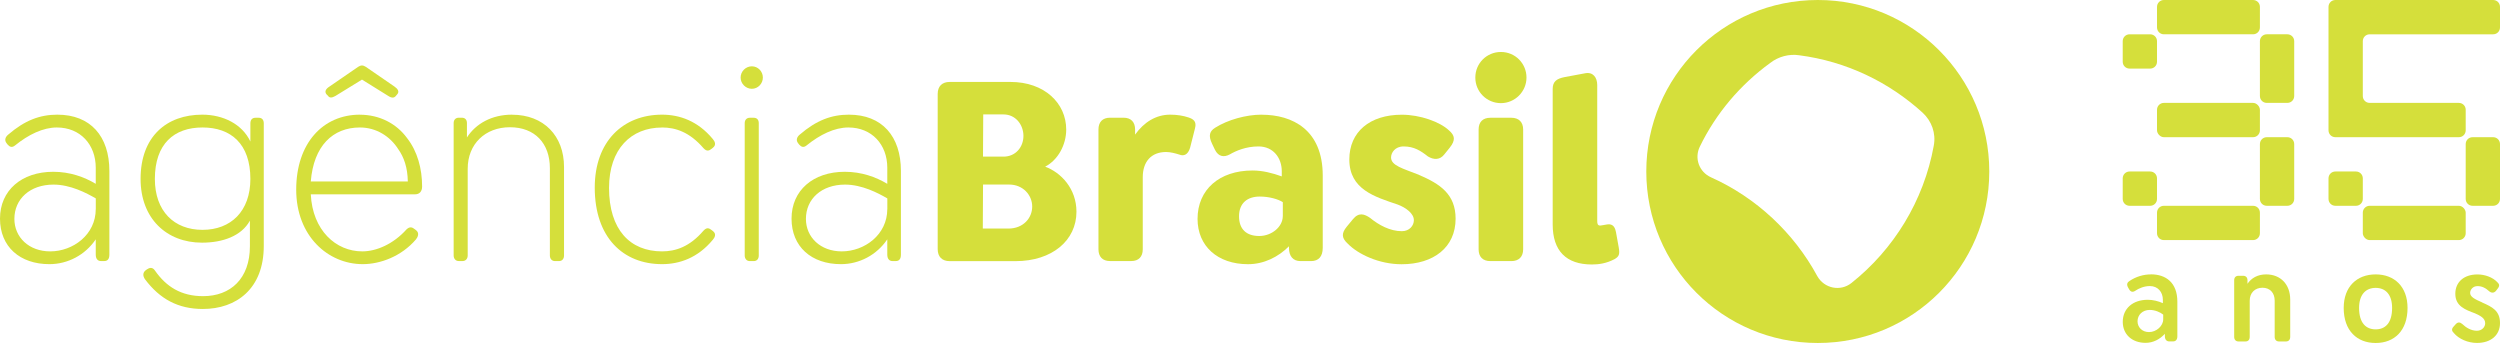<?xml version="1.0" encoding="UTF-8"?>
<svg id="Layer_1" data-name="Layer 1" xmlns="http://www.w3.org/2000/svg" viewBox="0 0 524.8 72">
  <defs>
    <style>
      .cls-1 {
        fill: #d5df3b;
      }
    </style>
  </defs>
  <path class="cls-1" d="M12.04,24.07c-3.65,0-6.82,1.18-10.32,4.19-.59.48-.86,1.18-.32,1.83l.21.27c.43.48.91.7,1.56.16,2.79-2.26,5.86-3.76,8.76-3.76,4.94,0,8.17,3.6,8.17,8.44v3.39c-2.42-1.45-5.43-2.53-8.92-2.53-6.66,0-11.18,3.92-11.18,9.83s4.19,9.56,10.37,9.56c3.87,0,7.52-1.93,9.73-5.21v3.22c0,.81.38,1.34,1.08,1.34h.7c.7,0,1.08-.43,1.08-1.34v-17.57c0-7.31-3.98-11.82-10.91-11.82M20.1,43.9c0,5.37-4.78,8.87-9.56,8.87-4.46,0-7.52-2.96-7.52-6.82,0-4.19,3.28-7.2,8.22-7.2,3.55,0,6.93,1.77,8.87,2.9v2.26Z"/>
  <path class="cls-1" d="M54.28,24.72h-.64c-.7,0-1.08.43-1.08,1.18v3.81c-1.72-3.65-5.7-5.64-10.1-5.64-7.52,0-12.95,4.62-12.95,13.49,0,8.28,5.43,13.38,12.9,13.38,4.35,0,8.28-1.4,10.05-4.62v5.37c0,6.82-4.08,10.48-9.83,10.48-4.62,0-7.74-1.99-10.1-5.37-.54-.81-1.18-.59-1.66-.27l-.16.11c-.81.54-.75,1.29-.27,1.99,3.12,4.14,6.93,6.23,12.14,6.23,7.04,0,12.79-4.24,12.79-13.22v-25.74c0-.75-.38-1.18-1.07-1.18M42.51,48.25c-5.96,0-10-3.92-10-10.69,0-7.36,4.03-10.8,10-10.8s10.05,3.44,10.05,10.8c0,6.77-4.08,10.69-10.05,10.69"/>
  <path class="cls-1" d="M68.84,20.1c.32.48.81.48,1.56.05l5.59-3.44,5.53,3.44c.75.48,1.24.43,1.61-.05l.27-.32c.48-.54.11-1.13-.59-1.61l-6.02-4.14c-.59-.38-1.02-.38-1.61,0l-6.02,4.14c-.75.48-1.08,1.02-.64,1.61l.32.32Z"/>
  <path class="cls-1" d="M75.56,24.07c-7.79,0-13.38,6.02-13.38,15.74s6.66,15.64,13.97,15.64c3.65,0,8.11-1.61,11.18-5.21.38-.48.75-1.29.05-1.88l-.27-.21c-.59-.48-1.08-.64-1.77,0-2.74,3.06-6.29,4.62-9.3,4.62-5.53,0-10.43-4.41-10.8-11.98h21.92c.91,0,1.45-.64,1.45-1.61,0-3.76-.97-7.41-3.17-10.21-2.2-3.01-5.75-4.89-9.89-4.89M65.24,38.1c.59-7.47,4.62-11.34,10.32-11.34,3.44,0,6.34,1.88,8.01,4.51,1.24,1.72,1.99,3.92,2.04,6.82h-20.37Z"/>
  <path class="cls-1" d="M107.48,24.07c-4.25,0-7.58,1.88-9.46,4.78v-3.01c0-.7-.38-1.13-1.08-1.13h-.64c-.64,0-1.07.43-1.07,1.13v27.78c0,.7.43,1.18,1.07,1.18h.81c.64,0,1.07-.48,1.07-1.18v-18.21c0-5.16,3.65-8.7,8.87-8.7s8.38,3.38,8.38,8.6v18.32c0,.7.43,1.18,1.08,1.18h.81c.7,0,1.08-.48,1.08-1.18v-18.59c0-6.5-4.25-10.96-10.91-10.96"/>
  <path class="cls-1" d="M138.97,26.76c2.85,0,5.8.97,8.71,4.35.7.75,1.18.54,1.72.11l.27-.22c.75-.59.38-1.34-.05-1.83-3.12-3.76-6.93-5.1-10.64-5.1-8.17,0-14.13,5.59-14.13,15.31,0,10.48,5.96,16.07,14.13,16.07,3.71,0,7.52-1.34,10.64-5.1.43-.48.81-1.24.05-1.83l-.27-.21c-.54-.43-1.02-.64-1.72.11-2.9,3.39-5.86,4.35-8.71,4.35-6.72,0-11.12-4.57-11.12-13.32,0-8.17,4.62-12.68,11.12-12.68"/>
  <path class="cls-1" d="M157.83,13.92c-1.29,0-2.36,1.07-2.36,2.36s1.08,2.36,2.36,2.36,2.31-1.08,2.31-2.36-1.02-2.36-2.31-2.36"/>
  <path class="cls-1" d="M158.21,24.72h-.81c-.64,0-1.07.43-1.07,1.13v27.78c0,.7.43,1.18,1.07,1.18h.81c.7,0,1.07-.48,1.07-1.18v-27.78c0-.7-.38-1.13-1.07-1.13"/>
  <path class="cls-1" d="M178.2,24.07c-3.65,0-6.82,1.18-10.32,4.19-.59.48-.86,1.18-.32,1.83l.21.27c.43.48.91.7,1.56.16,2.79-2.26,5.86-3.76,8.76-3.76,4.94,0,8.17,3.6,8.17,8.44v3.39c-2.42-1.45-5.43-2.53-8.92-2.53-6.66,0-11.18,3.92-11.18,9.83s4.19,9.56,10.37,9.56c3.87,0,7.52-1.93,9.73-5.21v3.22c0,.81.38,1.34,1.08,1.34h.7c.7,0,1.08-.43,1.08-1.34v-17.57c0-7.31-3.98-11.82-10.91-11.82M186.26,43.9c0,5.37-4.78,8.87-9.56,8.87-4.46,0-7.52-2.96-7.52-6.82,0-4.19,3.28-7.2,8.22-7.2,3.55,0,6.93,1.77,8.87,2.9v2.26Z"/>
  <path class="cls-1" d="M219.41,34.98c2.69-1.4,4.41-4.57,4.41-7.79,0-5.53-4.57-9.99-11.71-9.99h-12.74c-1.61,0-2.53.91-2.53,2.53v32.56c0,1.61.91,2.53,2.53,2.53h13.81c7.68,0,12.79-4.35,12.79-10.37,0-4.84-3.22-8.22-6.56-9.46M206.41,24.02h4.24c2.58,0,4.19,2.2,4.19,4.51s-1.61,4.35-4.19,4.35h-4.3l.05-8.87ZM211.68,47.98h-5.37l.05-9.24h5.48c2.9,0,4.84,2.2,4.84,4.62s-1.88,4.62-5,4.62"/>
  <path class="cls-1" d="M249.51,24.66c-1.13-.38-2.42-.59-3.87-.59-2.96,0-5.48,1.56-7.36,4.19v-1.08c0-1.56-.86-2.47-2.42-2.47h-2.85c-1.56,0-2.42.91-2.42,2.47v25.15c0,1.56.86,2.47,2.42,2.47h4.46c1.56,0,2.42-.91,2.42-2.47v-15.15c0-3.17,1.72-5.27,4.89-5.27.91,0,1.93.27,2.79.54.91.38,1.83.05,2.26-1.45l1.02-4.03c.43-1.56-.43-1.99-1.34-2.31"/>
  <path class="cls-1" d="M264.82,24.07c-3.22,0-7.09,1.07-9.73,2.74-1.13.7-1.5,1.61-.64,3.39l.59,1.24c.75,1.5,1.93,1.61,3.12.97,1.29-.75,3.39-1.67,6.02-1.67,3.12,0,4.89,2.42,4.89,5.21v1.08c-1.94-.7-4.03-1.24-6.13-1.24-6.99,0-11.55,4.03-11.55,10.16,0,5.7,4.19,9.51,10.59,9.51,3.33,0,6.34-1.5,8.6-3.76v.32c0,1.77.86,2.79,2.42,2.79h2.2c1.61,0,2.47-.97,2.47-2.79v-15.15c0-9.62-6.34-12.79-12.84-12.79M269.28,45.4c0,2.15-2.26,4.14-4.94,4.14s-4.24-1.4-4.24-4.14,1.72-4.14,4.35-4.14c1.94,0,3.87.54,4.84,1.18v2.96Z"/>
  <path class="cls-1" d="M297.87,36.7c-3.39-1.34-5.86-1.93-5.86-3.65,0-.97.81-2.31,2.63-2.31,2.2,0,3.6.91,5.11,2.1,1.24.75,2.53.75,3.44-.43l1.13-1.4c1.29-1.61,1.08-2.58-.16-3.65-1.88-1.77-6.02-3.28-9.89-3.28-6.72,0-11.02,3.6-11.02,9.4,0,6.29,5.37,7.84,10.16,9.46,1.72.64,3.39,1.88,3.39,3.28,0,1.13-.91,2.31-2.53,2.31-2.47,0-4.84-1.29-6.66-2.79-1.18-.81-2.36-1.24-3.6.27l-1.29,1.56c-1.24,1.5-1.02,2.47.22,3.6,2.15,2.2,6.56,4.3,11.28,4.3,6.72,0,11.34-3.55,11.34-9.56,0-5.16-3.28-7.31-7.68-9.19"/>
  <path class="cls-1" d="M317.27,24.72h-4.41c-1.61,0-2.47.91-2.47,2.47v25.15c0,1.56.86,2.47,2.47,2.47h4.41c1.56,0,2.47-.91,2.47-2.47v-25.15c0-1.56-.91-2.47-2.47-2.47"/>
  <path class="cls-1" d="M315.07,10.91c-2.96,0-5.37,2.36-5.37,5.37s2.42,5.37,5.37,5.37,5.37-2.42,5.37-5.37-2.36-5.37-5.37-5.37"/>
  <path class="cls-1" d="M339.2,48.63c-.27-1.4-1.02-1.67-1.93-1.5-.38.05-1.13.22-1.34.22-.59,0-.64-.43-.64-1.02v-28.48c0-1.61-.91-2.79-2.53-2.47l-4.35.81c-1.61.32-2.47.91-2.47,2.47v28.48c0,5.53,2.85,8.38,8.22,8.38,1.45,0,3.06-.22,4.78-1.13.91-.54,1.13-.97.86-2.47l-.59-3.28Z"/>
  <path class="cls-1" d="M381.6,0C361.66,0,345.59,16.12,345.59,36s16.07,36,36,36,36-16.12,36-36S401.48,0,381.6,0M405.94,30.57c-2.1,11.61-8.44,21.82-17.3,28.85-2.31,1.83-5.7,1.13-7.15-1.45-4.94-9.13-12.84-16.5-22.3-20.74-2.53-1.13-3.55-4.03-2.36-6.45,3.39-6.99,8.49-13,14.78-17.57,1.72-1.34,3.98-1.93,6.07-1.61,9.94,1.29,18.86,5.64,25.9,12.04,1.93,1.77,2.85,4.35,2.36,6.93"/>
  <path class="cls-1" d="M447.04,14.4h4.32c.8,0,1.44-.64,1.44-1.44v-4.32c0-.8-.64-1.44-1.44-1.44h-4.32c-.8,0-1.44.64-1.44,1.44v4.32c0,.8.64,1.44,1.44,1.44"/>
  <path class="cls-1" d="M454.24,7.2h18.72c.8,0,1.44-.64,1.44-1.44V1.44c0-.8-.64-1.44-1.44-1.44h-18.72c-.8,0-1.44.64-1.44,1.44v4.32c0,.8.64,1.44,1.44,1.44"/>
  <path class="cls-1" d="M480.16,7.2h-4.32c-.8,0-1.44.64-1.44,1.44v11.52c0,.8.64,1.44,1.44,1.44h4.32c.8,0,1.44-.64,1.44-1.44v-11.52c0-.8-.64-1.44-1.44-1.44"/>
  <rect class="cls-1" x="452.8" y="21.6" width="21.6" height="7.2" rx="1.44" ry="1.44"/>
  <path class="cls-1" d="M447.04,43.2h4.32c.8,0,1.44-.64,1.44-1.44v-4.32c0-.8-.64-1.44-1.44-1.44h-4.32c-.8,0-1.44.64-1.44,1.44v4.32c0,.8.64,1.44,1.44,1.44"/>
  <path class="cls-1" d="M472.96,43.2h-18.72c-.8,0-1.44.64-1.44,1.44v4.32c0,.8.64,1.44,1.44,1.44h18.72c.8,0,1.44-.64,1.44-1.44v-4.32c0-.8-.64-1.44-1.44-1.44"/>
  <path class="cls-1" d="M480.16,28.8h-4.32c-.8,0-1.44.64-1.44,1.44v11.52c0,.8.64,1.44,1.44,1.44h4.32c.8,0,1.44-.64,1.44-1.44v-11.52c0-.8-.64-1.44-1.44-1.44"/>
  <path class="cls-1" d="M523.36,0h-33.12c-.8,0-1.44.64-1.44,1.44v25.92c0,.8.64,1.44,1.44,1.44h25.92c.8,0,1.44-.64,1.44-1.44v-4.32c0-.8-.64-1.44-1.44-1.44h-18.72c-.8,0-1.44-.64-1.44-1.44v-11.52c0-.8.64-1.44,1.44-1.44h25.92c.8,0,1.44-.64,1.44-1.44V1.44c0-.8-.64-1.44-1.44-1.44"/>
  <path class="cls-1" d="M523.36,28.8h-4.32c-.8,0-1.44.64-1.44,1.44v11.52c0,.8.64,1.44,1.44,1.44h4.32c.8,0,1.44-.64,1.44-1.44v-11.52c0-.8-.64-1.44-1.44-1.44"/>
  <rect class="cls-1" x="496" y="43.2" width="21.6" height="7.2" rx="1.44" ry="1.44"/>
  <path class="cls-1" d="M496,41.76v-4.32c0-.8-.64-1.44-1.44-1.44h-4.32c-.8,0-1.44.64-1.44,1.44v4.32c0,.8.64,1.44,1.44,1.44h4.32c.8,0,1.44-.64,1.44-1.44"/>
  <path class="cls-1" d="M451.53,57.6c-1.52,0-3.11.44-4.53,1.4-.44.27-.64.71-.27,1.35l.22.39c.32.54.73.64,1.22.34.86-.59,1.96-1.03,3.14-1.03,1.69,0,2.72,1.28,2.72,2.88v.71c-.96-.42-2.03-.71-3.18-.71-3.14,0-5.24,1.85-5.24,4.63,0,2.63,1.94,4.41,4.8,4.41,1.57,0,2.99-.74,4.04-1.9v.52c0,.66.34,1.08.93,1.08h.78c.59,0,.91-.39.91-1.08v-7.26c0-4.04-2.45-5.74-5.54-5.74M454.1,67.05c0,1.35-1.4,2.66-2.99,2.66-1.44,0-2.4-1.03-2.4-2.26,0-1.33,1.03-2.39,2.57-2.39,1.13,0,2.2.49,2.82.98v1.01Z"/>
  <path class="cls-1" d="M475.71,57.6c-1.81,0-3.11.79-3.92,1.97v-.74c0-.59-.34-.94-.93-.94h-.93c-.59,0-.93.34-.93.94v11.89c0,.59.34.96.93.96h1.42c.59,0,.91-.37.91-.96v-7.61c0-1.62,1.08-2.71,2.67-2.71s2.57,1.08,2.57,2.71v7.61c0,.59.34.96.93.96h1.42c.59,0,.91-.37.91-.96v-7.85c0-3.15-2.01-5.27-5.05-5.27"/>
  <path class="cls-1" d="M498.7,57.6c-3.92,0-6.71,2.56-6.71,7.04,0,4.78,2.79,7.36,6.71,7.36s6.69-2.58,6.69-7.36c0-4.48-2.77-7.04-6.69-7.04M498.7,69.14c-2.03,0-3.48-1.33-3.48-4.5,0-2.88,1.47-4.21,3.48-4.21s3.45,1.33,3.45,4.21c0,3.18-1.44,4.5-3.45,4.5"/>
  <path class="cls-1" d="M521.05,63.48c-1.45-.64-2.52-1.13-2.52-1.99,0-.69.59-1.43,1.54-1.43s1.71.39,2.52,1.13c.49.37.98.3,1.35-.12l.34-.44c.51-.62.39-1.01-.05-1.4-.96-1.03-2.6-1.62-4.16-1.62-2.82,0-4.65,1.58-4.65,4.06,0,2.63,2.13,3.35,4.14,4.11,1.1.49,2.13,1.01,2.13,2.07,0,.81-.69,1.58-1.74,1.58-1.18,0-2.25-.62-3.09-1.43-.47-.39-.91-.44-1.37.07l-.42.47c-.51.54-.39.96.05,1.38,1.03,1.23,2.94,2.07,4.85,2.07,2.87,0,4.83-1.58,4.83-4.18s-1.69-3.4-3.75-4.31"/>
</svg>